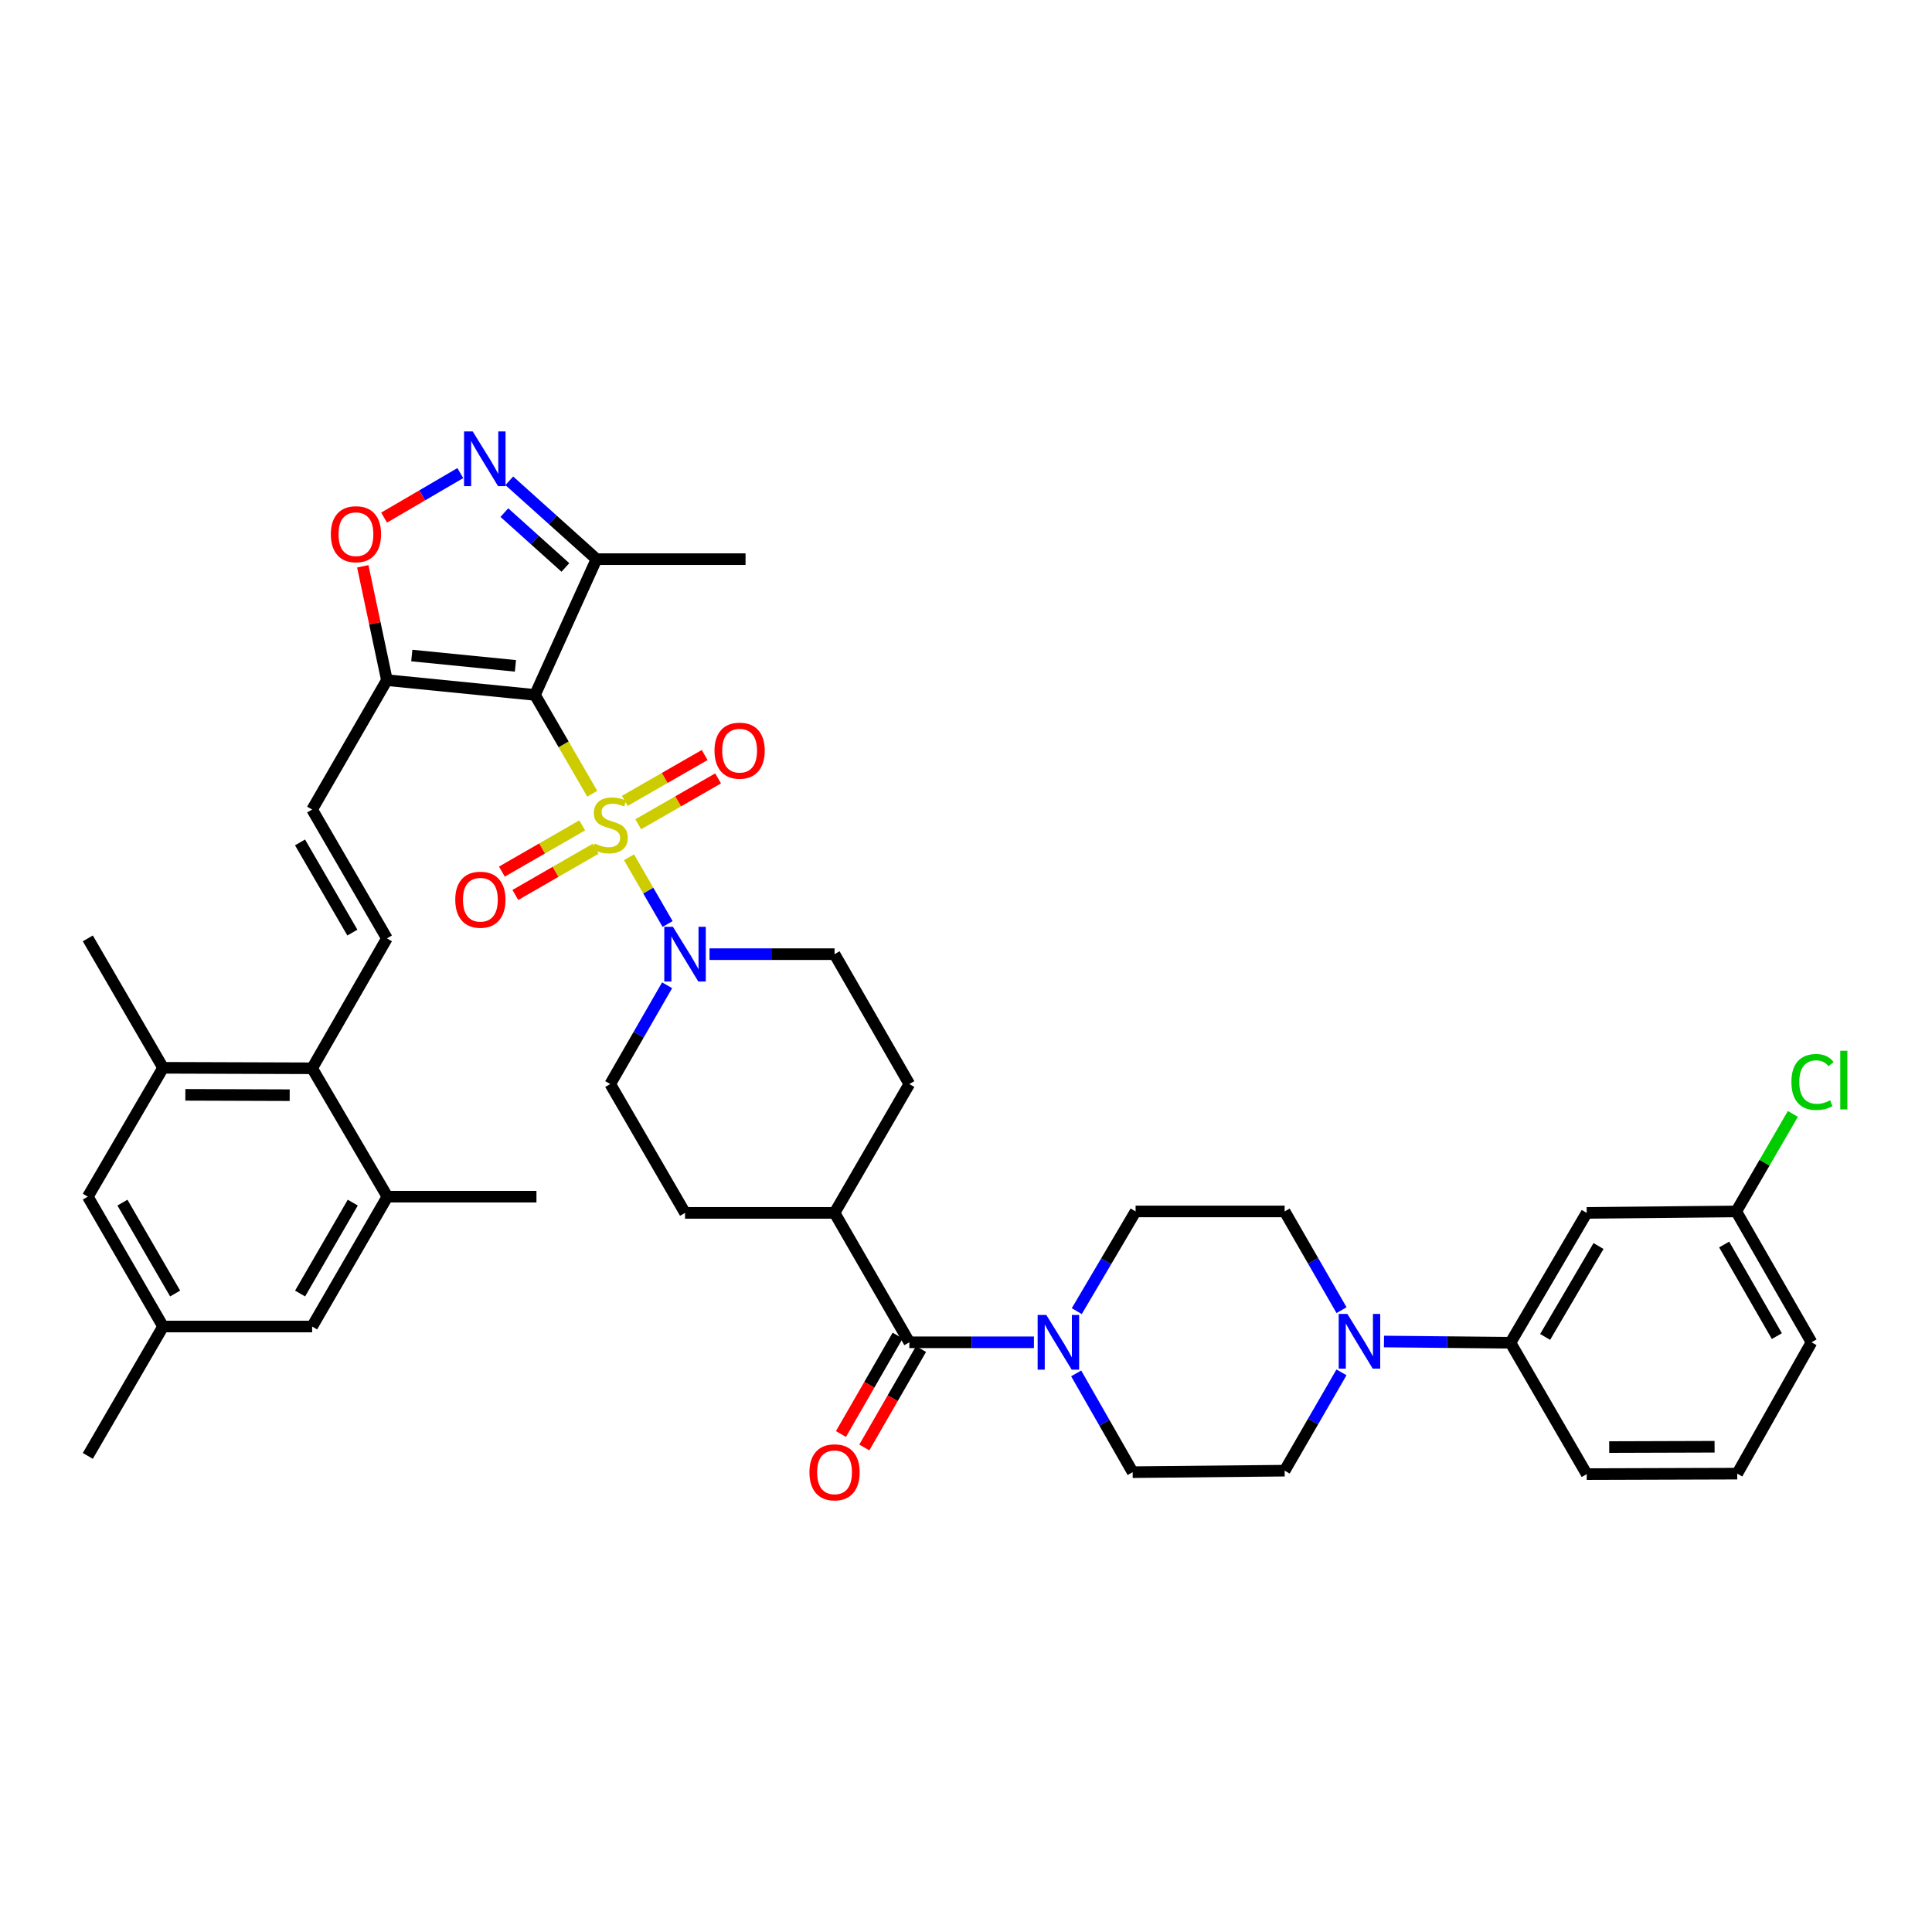 <?xml version='1.0' encoding='iso-8859-1'?>
<svg version='1.1' baseProfile='full'
              xmlns='http://www.w3.org/2000/svg'
                      xmlns:rdkit='http://www.rdkit.org/xml'
                      xmlns:xlink='http://www.w3.org/1999/xlink'
                  xml:space='preserve'
width='1000px' height='1000px' viewBox='0 0 1000 1000'>
<!-- END OF HEADER -->
<rect style='opacity:1.0;fill:#FFFFFF;stroke:none' width='1000' height='1000' x='0' y='0'> </rect>
<path class='bond-0' d='M 306.548,410.844 L 291.723,385.264' style='fill:none;fill-rule:evenodd;stroke:#CCCC00;stroke-width:6px;stroke-linecap:butt;stroke-linejoin:miter;stroke-opacity:1' />
<path class='bond-0' d='M 291.723,385.264 L 276.899,359.684' style='fill:none;fill-rule:evenodd;stroke:#000000;stroke-width:6px;stroke-linecap:butt;stroke-linejoin:miter;stroke-opacity:1' />
<path class='bond-2' d='M 325.578,443.72 L 335.564,460.992' style='fill:none;fill-rule:evenodd;stroke:#CCCC00;stroke-width:6px;stroke-linecap:butt;stroke-linejoin:miter;stroke-opacity:1' />
<path class='bond-2' d='M 335.564,460.992 L 345.55,478.265' style='fill:none;fill-rule:evenodd;stroke:#0000FF;stroke-width:6px;stroke-linecap:butt;stroke-linejoin:miter;stroke-opacity:1' />
<path class='bond-14' d='M 301.355,427.203 L 280.568,439.172' style='fill:none;fill-rule:evenodd;stroke:#CCCC00;stroke-width:6px;stroke-linecap:butt;stroke-linejoin:miter;stroke-opacity:1' />
<path class='bond-14' d='M 280.568,439.172 L 259.78,451.141' style='fill:none;fill-rule:evenodd;stroke:#FF0000;stroke-width:6px;stroke-linecap:butt;stroke-linejoin:miter;stroke-opacity:1' />
<path class='bond-14' d='M 308.32,439.299 L 287.533,451.268' style='fill:none;fill-rule:evenodd;stroke:#CCCC00;stroke-width:6px;stroke-linecap:butt;stroke-linejoin:miter;stroke-opacity:1' />
<path class='bond-14' d='M 287.533,451.268 L 266.745,463.237' style='fill:none;fill-rule:evenodd;stroke:#FF0000;stroke-width:6px;stroke-linecap:butt;stroke-linejoin:miter;stroke-opacity:1' />
<path class='bond-15' d='M 330.342,426.637 L 351.013,414.77' style='fill:none;fill-rule:evenodd;stroke:#CCCC00;stroke-width:6px;stroke-linecap:butt;stroke-linejoin:miter;stroke-opacity:1' />
<path class='bond-15' d='M 351.013,414.77 L 371.685,402.902' style='fill:none;fill-rule:evenodd;stroke:#FF0000;stroke-width:6px;stroke-linecap:butt;stroke-linejoin:miter;stroke-opacity:1' />
<path class='bond-15' d='M 323.392,414.533 L 344.064,402.665' style='fill:none;fill-rule:evenodd;stroke:#CCCC00;stroke-width:6px;stroke-linecap:butt;stroke-linejoin:miter;stroke-opacity:1' />
<path class='bond-15' d='M 344.064,402.665 L 364.735,390.797' style='fill:none;fill-rule:evenodd;stroke:#FF0000;stroke-width:6px;stroke-linecap:butt;stroke-linejoin:miter;stroke-opacity:1' />
<path class='bond-1' d='M 276.899,359.684 L 200.262,352.046' style='fill:none;fill-rule:evenodd;stroke:#000000;stroke-width:6px;stroke-linecap:butt;stroke-linejoin:miter;stroke-opacity:1' />
<path class='bond-1' d='M 266.787,344.649 L 213.142,339.302' style='fill:none;fill-rule:evenodd;stroke:#000000;stroke-width:6px;stroke-linecap:butt;stroke-linejoin:miter;stroke-opacity:1' />
<path class='bond-4' d='M 276.899,359.684 L 308.746,289.414' style='fill:none;fill-rule:evenodd;stroke:#000000;stroke-width:6px;stroke-linecap:butt;stroke-linejoin:miter;stroke-opacity:1' />
<path class='bond-5' d='M 200.262,352.046 L 194.02,322.582' style='fill:none;fill-rule:evenodd;stroke:#000000;stroke-width:6px;stroke-linecap:butt;stroke-linejoin:miter;stroke-opacity:1' />
<path class='bond-5' d='M 194.02,322.582 L 187.778,293.118' style='fill:none;fill-rule:evenodd;stroke:#FF0000;stroke-width:6px;stroke-linecap:butt;stroke-linejoin:miter;stroke-opacity:1' />
<path class='bond-11' d='M 200.262,352.046 L 161.56,419.02' style='fill:none;fill-rule:evenodd;stroke:#000000;stroke-width:6px;stroke-linecap:butt;stroke-linejoin:miter;stroke-opacity:1' />
<path class='bond-19' d='M 367.249,493.873 L 399.605,493.873' style='fill:none;fill-rule:evenodd;stroke:#0000FF;stroke-width:6px;stroke-linecap:butt;stroke-linejoin:miter;stroke-opacity:1' />
<path class='bond-19' d='M 399.605,493.873 L 431.962,493.873' style='fill:none;fill-rule:evenodd;stroke:#000000;stroke-width:6px;stroke-linecap:butt;stroke-linejoin:miter;stroke-opacity:1' />
<path class='bond-20' d='M 345.302,509.972 L 330.579,535.538' style='fill:none;fill-rule:evenodd;stroke:#0000FF;stroke-width:6px;stroke-linecap:butt;stroke-linejoin:miter;stroke-opacity:1' />
<path class='bond-20' d='M 330.579,535.538 L 315.856,561.103' style='fill:none;fill-rule:evenodd;stroke:#000000;stroke-width:6px;stroke-linecap:butt;stroke-linejoin:miter;stroke-opacity:1' />
<path class='bond-3' d='M 263.612,248.863 L 286.179,269.138' style='fill:none;fill-rule:evenodd;stroke:#0000FF;stroke-width:6px;stroke-linecap:butt;stroke-linejoin:miter;stroke-opacity:1' />
<path class='bond-3' d='M 286.179,269.138 L 308.746,289.414' style='fill:none;fill-rule:evenodd;stroke:#000000;stroke-width:6px;stroke-linecap:butt;stroke-linejoin:miter;stroke-opacity:1' />
<path class='bond-3' d='M 261.054,265.328 L 276.851,279.521' style='fill:none;fill-rule:evenodd;stroke:#0000FF;stroke-width:6px;stroke-linecap:butt;stroke-linejoin:miter;stroke-opacity:1' />
<path class='bond-3' d='M 276.851,279.521 L 292.647,293.714' style='fill:none;fill-rule:evenodd;stroke:#000000;stroke-width:6px;stroke-linecap:butt;stroke-linejoin:miter;stroke-opacity:1' />
<path class='bond-41' d='M 238.258,244.87 L 218.532,256.393' style='fill:none;fill-rule:evenodd;stroke:#0000FF;stroke-width:6px;stroke-linecap:butt;stroke-linejoin:miter;stroke-opacity:1' />
<path class='bond-41' d='M 218.532,256.393 L 198.806,267.917' style='fill:none;fill-rule:evenodd;stroke:#FF0000;stroke-width:6px;stroke-linecap:butt;stroke-linejoin:miter;stroke-opacity:1' />
<path class='bond-33' d='M 308.746,289.414 L 385.894,289.414' style='fill:none;fill-rule:evenodd;stroke:#000000;stroke-width:6px;stroke-linecap:butt;stroke-linejoin:miter;stroke-opacity:1' />
<path class='bond-6' d='M 470.672,694.772 L 431.962,627.79' style='fill:none;fill-rule:evenodd;stroke:#000000;stroke-width:6px;stroke-linecap:butt;stroke-linejoin:miter;stroke-opacity:1' />
<path class='bond-7' d='M 470.672,694.772 L 502.912,694.772' style='fill:none;fill-rule:evenodd;stroke:#000000;stroke-width:6px;stroke-linecap:butt;stroke-linejoin:miter;stroke-opacity:1' />
<path class='bond-7' d='M 502.912,694.772 L 535.151,694.772' style='fill:none;fill-rule:evenodd;stroke:#0000FF;stroke-width:6px;stroke-linecap:butt;stroke-linejoin:miter;stroke-opacity:1' />
<path class='bond-27' d='M 464.624,691.29 L 449.951,716.767' style='fill:none;fill-rule:evenodd;stroke:#000000;stroke-width:6px;stroke-linecap:butt;stroke-linejoin:miter;stroke-opacity:1' />
<path class='bond-27' d='M 449.951,716.767 L 435.278,742.245' style='fill:none;fill-rule:evenodd;stroke:#FF0000;stroke-width:6px;stroke-linecap:butt;stroke-linejoin:miter;stroke-opacity:1' />
<path class='bond-27' d='M 476.72,698.255 L 462.047,723.733' style='fill:none;fill-rule:evenodd;stroke:#000000;stroke-width:6px;stroke-linecap:butt;stroke-linejoin:miter;stroke-opacity:1' />
<path class='bond-27' d='M 462.047,723.733 L 447.374,749.211' style='fill:none;fill-rule:evenodd;stroke:#FF0000;stroke-width:6px;stroke-linecap:butt;stroke-linejoin:miter;stroke-opacity:1' />
<path class='bond-23' d='M 557.025,710.868 L 571.642,736.428' style='fill:none;fill-rule:evenodd;stroke:#0000FF;stroke-width:6px;stroke-linecap:butt;stroke-linejoin:miter;stroke-opacity:1' />
<path class='bond-23' d='M 571.642,736.428 L 586.258,761.987' style='fill:none;fill-rule:evenodd;stroke:#000000;stroke-width:6px;stroke-linecap:butt;stroke-linejoin:miter;stroke-opacity:1' />
<path class='bond-24' d='M 557.333,678.646 L 572.556,652.842' style='fill:none;fill-rule:evenodd;stroke:#0000FF;stroke-width:6px;stroke-linecap:butt;stroke-linejoin:miter;stroke-opacity:1' />
<path class='bond-24' d='M 572.556,652.842 L 587.778,627.038' style='fill:none;fill-rule:evenodd;stroke:#000000;stroke-width:6px;stroke-linecap:butt;stroke-linejoin:miter;stroke-opacity:1' />
<path class='bond-8' d='M 200.262,485.707 L 161.56,419.02' style='fill:none;fill-rule:evenodd;stroke:#000000;stroke-width:6px;stroke-linecap:butt;stroke-linejoin:miter;stroke-opacity:1' />
<path class='bond-8' d='M 182.385,482.71 L 155.294,436.029' style='fill:none;fill-rule:evenodd;stroke:#000000;stroke-width:6px;stroke-linecap:butt;stroke-linejoin:miter;stroke-opacity:1' />
<path class='bond-10' d='M 200.262,485.707 L 161.56,552.945' style='fill:none;fill-rule:evenodd;stroke:#000000;stroke-width:6px;stroke-linecap:butt;stroke-linejoin:miter;stroke-opacity:1' />
<path class='bond-9' d='M 694.376,678.139 L 679.655,652.588' style='fill:none;fill-rule:evenodd;stroke:#0000FF;stroke-width:6px;stroke-linecap:butt;stroke-linejoin:miter;stroke-opacity:1' />
<path class='bond-9' d='M 679.655,652.588 L 664.934,627.038' style='fill:none;fill-rule:evenodd;stroke:#000000;stroke-width:6px;stroke-linecap:butt;stroke-linejoin:miter;stroke-opacity:1' />
<path class='bond-16' d='M 716.345,694.362 L 749.076,694.684' style='fill:none;fill-rule:evenodd;stroke:#0000FF;stroke-width:6px;stroke-linecap:butt;stroke-linejoin:miter;stroke-opacity:1' />
<path class='bond-16' d='M 749.076,694.684 L 781.808,695.005' style='fill:none;fill-rule:evenodd;stroke:#000000;stroke-width:6px;stroke-linecap:butt;stroke-linejoin:miter;stroke-opacity:1' />
<path class='bond-42' d='M 694.349,710.332 L 679.641,735.776' style='fill:none;fill-rule:evenodd;stroke:#0000FF;stroke-width:6px;stroke-linecap:butt;stroke-linejoin:miter;stroke-opacity:1' />
<path class='bond-42' d='M 679.641,735.776 L 664.934,761.22' style='fill:none;fill-rule:evenodd;stroke:#000000;stroke-width:6px;stroke-linecap:butt;stroke-linejoin:miter;stroke-opacity:1' />
<path class='bond-12' d='M 161.56,552.945 L 84.412,552.69' style='fill:none;fill-rule:evenodd;stroke:#000000;stroke-width:6px;stroke-linecap:butt;stroke-linejoin:miter;stroke-opacity:1' />
<path class='bond-12' d='M 149.942,566.865 L 95.938,566.686' style='fill:none;fill-rule:evenodd;stroke:#000000;stroke-width:6px;stroke-linecap:butt;stroke-linejoin:miter;stroke-opacity:1' />
<path class='bond-13' d='M 161.56,552.945 L 200.518,619.392' style='fill:none;fill-rule:evenodd;stroke:#000000;stroke-width:6px;stroke-linecap:butt;stroke-linejoin:miter;stroke-opacity:1' />
<path class='bond-21' d='M 84.412,552.69 L 45.455,619.392' style='fill:none;fill-rule:evenodd;stroke:#000000;stroke-width:6px;stroke-linecap:butt;stroke-linejoin:miter;stroke-opacity:1' />
<path class='bond-35' d='M 84.412,552.69 L 45.455,485.707' style='fill:none;fill-rule:evenodd;stroke:#000000;stroke-width:6px;stroke-linecap:butt;stroke-linejoin:miter;stroke-opacity:1' />
<path class='bond-22' d='M 200.518,619.392 L 161.56,686.607' style='fill:none;fill-rule:evenodd;stroke:#000000;stroke-width:6px;stroke-linecap:butt;stroke-linejoin:miter;stroke-opacity:1' />
<path class='bond-22' d='M 182.599,622.475 L 155.328,669.526' style='fill:none;fill-rule:evenodd;stroke:#000000;stroke-width:6px;stroke-linecap:butt;stroke-linejoin:miter;stroke-opacity:1' />
<path class='bond-36' d='M 200.518,619.392 L 277.666,619.392' style='fill:none;fill-rule:evenodd;stroke:#000000;stroke-width:6px;stroke-linecap:butt;stroke-linejoin:miter;stroke-opacity:1' />
<path class='bond-17' d='M 781.808,695.005 L 821.277,627.79' style='fill:none;fill-rule:evenodd;stroke:#000000;stroke-width:6px;stroke-linecap:butt;stroke-linejoin:miter;stroke-opacity:1' />
<path class='bond-17' d='M 799.764,691.991 L 827.393,644.94' style='fill:none;fill-rule:evenodd;stroke:#000000;stroke-width:6px;stroke-linecap:butt;stroke-linejoin:miter;stroke-opacity:1' />
<path class='bond-34' d='M 781.808,695.005 L 821.277,762.995' style='fill:none;fill-rule:evenodd;stroke:#000000;stroke-width:6px;stroke-linecap:butt;stroke-linejoin:miter;stroke-opacity:1' />
<path class='bond-31' d='M 821.277,627.79 L 898.681,627.038' style='fill:none;fill-rule:evenodd;stroke:#000000;stroke-width:6px;stroke-linecap:butt;stroke-linejoin:miter;stroke-opacity:1' />
<path class='bond-18' d='M 431.962,627.79 L 354.574,627.79' style='fill:none;fill-rule:evenodd;stroke:#000000;stroke-width:6px;stroke-linecap:butt;stroke-linejoin:miter;stroke-opacity:1' />
<path class='bond-40' d='M 431.962,627.79 L 470.672,561.103' style='fill:none;fill-rule:evenodd;stroke:#000000;stroke-width:6px;stroke-linecap:butt;stroke-linejoin:miter;stroke-opacity:1' />
<path class='bond-30' d='M 431.962,493.873 L 470.672,561.103' style='fill:none;fill-rule:evenodd;stroke:#000000;stroke-width:6px;stroke-linecap:butt;stroke-linejoin:miter;stroke-opacity:1' />
<path class='bond-29' d='M 315.856,561.103 L 354.574,627.79' style='fill:none;fill-rule:evenodd;stroke:#000000;stroke-width:6px;stroke-linecap:butt;stroke-linejoin:miter;stroke-opacity:1' />
<path class='bond-43' d='M 45.455,619.392 L 84.412,686.607' style='fill:none;fill-rule:evenodd;stroke:#000000;stroke-width:6px;stroke-linecap:butt;stroke-linejoin:miter;stroke-opacity:1' />
<path class='bond-43' d='M 63.374,622.475 L 90.645,669.526' style='fill:none;fill-rule:evenodd;stroke:#000000;stroke-width:6px;stroke-linecap:butt;stroke-linejoin:miter;stroke-opacity:1' />
<path class='bond-28' d='M 161.56,686.607 L 84.412,686.607' style='fill:none;fill-rule:evenodd;stroke:#000000;stroke-width:6px;stroke-linecap:butt;stroke-linejoin:miter;stroke-opacity:1' />
<path class='bond-26' d='M 586.258,761.987 L 664.934,761.22' style='fill:none;fill-rule:evenodd;stroke:#000000;stroke-width:6px;stroke-linecap:butt;stroke-linejoin:miter;stroke-opacity:1' />
<path class='bond-25' d='M 587.778,627.038 L 664.934,627.038' style='fill:none;fill-rule:evenodd;stroke:#000000;stroke-width:6px;stroke-linecap:butt;stroke-linejoin:miter;stroke-opacity:1' />
<path class='bond-38' d='M 84.412,686.607 L 45.455,753.574' style='fill:none;fill-rule:evenodd;stroke:#000000;stroke-width:6px;stroke-linecap:butt;stroke-linejoin:miter;stroke-opacity:1' />
<path class='bond-32' d='M 898.681,627.038 L 913.334,601.8' style='fill:none;fill-rule:evenodd;stroke:#000000;stroke-width:6px;stroke-linecap:butt;stroke-linejoin:miter;stroke-opacity:1' />
<path class='bond-32' d='M 913.334,601.8 L 927.987,576.561' style='fill:none;fill-rule:evenodd;stroke:#00CC00;stroke-width:6px;stroke-linecap:butt;stroke-linejoin:miter;stroke-opacity:1' />
<path class='bond-44' d='M 898.681,627.038 L 937.639,694.772' style='fill:none;fill-rule:evenodd;stroke:#000000;stroke-width:6px;stroke-linecap:butt;stroke-linejoin:miter;stroke-opacity:1' />
<path class='bond-44' d='M 892.425,644.157 L 919.696,691.571' style='fill:none;fill-rule:evenodd;stroke:#000000;stroke-width:6px;stroke-linecap:butt;stroke-linejoin:miter;stroke-opacity:1' />
<path class='bond-37' d='M 821.277,762.995 L 899.193,762.755' style='fill:none;fill-rule:evenodd;stroke:#000000;stroke-width:6px;stroke-linecap:butt;stroke-linejoin:miter;stroke-opacity:1' />
<path class='bond-37' d='M 832.921,749.001 L 887.462,748.833' style='fill:none;fill-rule:evenodd;stroke:#000000;stroke-width:6px;stroke-linecap:butt;stroke-linejoin:miter;stroke-opacity:1' />
<path class='bond-39' d='M 899.193,762.755 L 937.639,694.772' style='fill:none;fill-rule:evenodd;stroke:#000000;stroke-width:6px;stroke-linecap:butt;stroke-linejoin:miter;stroke-opacity:1' />
<path  class='atom-0' d='M 307.856 436.626
Q 308.176 436.746, 309.496 437.306
Q 310.816 437.866, 312.256 438.226
Q 313.736 438.546, 315.176 438.546
Q 317.856 438.546, 319.416 437.266
Q 320.976 435.946, 320.976 433.666
Q 320.976 432.106, 320.176 431.146
Q 319.416 430.186, 318.216 429.666
Q 317.016 429.146, 315.016 428.546
Q 312.496 427.786, 310.976 427.066
Q 309.496 426.346, 308.416 424.826
Q 307.376 423.306, 307.376 420.746
Q 307.376 417.186, 309.776 414.986
Q 312.216 412.786, 317.016 412.786
Q 320.296 412.786, 324.016 414.346
L 323.096 417.426
Q 319.696 416.026, 317.136 416.026
Q 314.376 416.026, 312.856 417.186
Q 311.336 418.306, 311.376 420.266
Q 311.376 421.786, 312.136 422.706
Q 312.936 423.626, 314.056 424.146
Q 315.216 424.666, 317.136 425.266
Q 319.696 426.066, 321.216 426.866
Q 322.736 427.666, 323.816 429.306
Q 324.936 430.906, 324.936 433.666
Q 324.936 437.586, 322.296 439.706
Q 319.696 441.786, 315.336 441.786
Q 312.816 441.786, 310.896 441.226
Q 309.016 440.706, 306.776 439.786
L 307.856 436.626
' fill='#CCCC00'/>
<path  class='atom-3' d='M 348.314 479.713
L 357.594 494.713
Q 358.514 496.193, 359.994 498.873
Q 361.474 501.553, 361.554 501.713
L 361.554 479.713
L 365.314 479.713
L 365.314 508.033
L 361.434 508.033
L 351.474 491.633
Q 350.314 489.713, 349.074 487.513
Q 347.874 485.313, 347.514 484.633
L 347.514 508.033
L 343.834 508.033
L 343.834 479.713
L 348.314 479.713
' fill='#0000FF'/>
<path  class='atom-4' d='M 244.669 223.308
L 253.949 238.308
Q 254.869 239.788, 256.349 242.468
Q 257.829 245.148, 257.909 245.308
L 257.909 223.308
L 261.669 223.308
L 261.669 251.628
L 257.789 251.628
L 247.829 235.228
Q 246.669 233.308, 245.429 231.108
Q 244.229 228.908, 243.869 228.228
L 243.869 251.628
L 240.189 251.628
L 240.189 223.308
L 244.669 223.308
' fill='#0000FF'/>
<path  class='atom-6' d='M 171.242 276.505
Q 171.242 269.705, 174.602 265.905
Q 177.962 262.105, 184.242 262.105
Q 190.522 262.105, 193.882 265.905
Q 197.242 269.705, 197.242 276.505
Q 197.242 283.385, 193.842 287.305
Q 190.442 291.185, 184.242 291.185
Q 178.002 291.185, 174.602 287.305
Q 171.242 283.425, 171.242 276.505
M 184.242 287.985
Q 188.562 287.985, 190.882 285.105
Q 193.242 282.185, 193.242 276.505
Q 193.242 270.945, 190.882 268.145
Q 188.562 265.305, 184.242 265.305
Q 179.922 265.305, 177.562 268.105
Q 175.242 270.905, 175.242 276.505
Q 175.242 282.225, 177.562 285.105
Q 179.922 287.985, 184.242 287.985
' fill='#FF0000'/>
<path  class='atom-8' d='M 541.56 680.612
L 550.84 695.612
Q 551.76 697.092, 553.24 699.772
Q 554.72 702.452, 554.8 702.612
L 554.8 680.612
L 558.56 680.612
L 558.56 708.932
L 554.68 708.932
L 544.72 692.532
Q 543.56 690.612, 542.32 688.412
Q 541.12 686.212, 540.76 685.532
L 540.76 708.932
L 537.08 708.932
L 537.08 680.612
L 541.56 680.612
' fill='#0000FF'/>
<path  class='atom-10' d='M 697.391 680.077
L 706.671 695.077
Q 707.591 696.557, 709.071 699.237
Q 710.551 701.917, 710.631 702.077
L 710.631 680.077
L 714.391 680.077
L 714.391 708.397
L 710.511 708.397
L 700.551 691.997
Q 699.391 690.077, 698.151 687.877
Q 696.951 685.677, 696.591 684.997
L 696.591 708.397
L 692.911 708.397
L 692.911 680.077
L 697.391 680.077
' fill='#0000FF'/>
<path  class='atom-15' d='M 235.642 465.688
Q 235.642 458.888, 239.002 455.088
Q 242.362 451.288, 248.642 451.288
Q 254.922 451.288, 258.282 455.088
Q 261.642 458.888, 261.642 465.688
Q 261.642 472.568, 258.242 476.488
Q 254.842 480.368, 248.642 480.368
Q 242.402 480.368, 239.002 476.488
Q 235.642 472.608, 235.642 465.688
M 248.642 477.168
Q 252.962 477.168, 255.282 474.288
Q 257.642 471.368, 257.642 465.688
Q 257.642 460.128, 255.282 457.328
Q 252.962 454.488, 248.642 454.488
Q 244.322 454.488, 241.962 457.288
Q 239.642 460.088, 239.642 465.688
Q 239.642 471.408, 241.962 474.288
Q 244.322 477.168, 248.642 477.168
' fill='#FF0000'/>
<path  class='atom-16' d='M 369.823 388.54
Q 369.823 381.74, 373.183 377.94
Q 376.543 374.14, 382.823 374.14
Q 389.103 374.14, 392.463 377.94
Q 395.823 381.74, 395.823 388.54
Q 395.823 395.42, 392.423 399.34
Q 389.023 403.22, 382.823 403.22
Q 376.583 403.22, 373.183 399.34
Q 369.823 395.46, 369.823 388.54
M 382.823 400.02
Q 387.143 400.02, 389.463 397.14
Q 391.823 394.22, 391.823 388.54
Q 391.823 382.98, 389.463 380.18
Q 387.143 377.34, 382.823 377.34
Q 378.503 377.34, 376.143 380.14
Q 373.823 382.94, 373.823 388.54
Q 373.823 394.26, 376.143 397.14
Q 378.503 400.02, 382.823 400.02
' fill='#FF0000'/>
<path  class='atom-28' d='M 418.962 762.067
Q 418.962 755.267, 422.322 751.467
Q 425.682 747.667, 431.962 747.667
Q 438.242 747.667, 441.602 751.467
Q 444.962 755.267, 444.962 762.067
Q 444.962 768.947, 441.562 772.867
Q 438.162 776.747, 431.962 776.747
Q 425.722 776.747, 422.322 772.867
Q 418.962 768.987, 418.962 762.067
M 431.962 773.547
Q 436.282 773.547, 438.602 770.667
Q 440.962 767.747, 440.962 762.067
Q 440.962 756.507, 438.602 753.707
Q 436.282 750.867, 431.962 750.867
Q 427.642 750.867, 425.282 753.667
Q 422.962 756.467, 422.962 762.067
Q 422.962 767.787, 425.282 770.667
Q 427.642 773.547, 431.962 773.547
' fill='#FF0000'/>
<path  class='atom-33' d='M 927.231 560.036
Q 927.231 552.996, 930.511 549.316
Q 933.831 545.596, 940.111 545.596
Q 945.951 545.596, 949.071 549.716
L 946.431 551.876
Q 944.151 548.876, 940.111 548.876
Q 935.831 548.876, 933.551 551.756
Q 931.311 554.596, 931.311 560.036
Q 931.311 565.636, 933.631 568.516
Q 935.991 571.396, 940.551 571.396
Q 943.671 571.396, 947.311 569.516
L 948.431 572.516
Q 946.951 573.476, 944.711 574.036
Q 942.471 574.596, 939.991 574.596
Q 933.831 574.596, 930.511 570.836
Q 927.231 567.076, 927.231 560.036
' fill='#00CC00'/>
<path  class='atom-33' d='M 952.511 543.876
L 956.191 543.876
L 956.191 574.236
L 952.511 574.236
L 952.511 543.876
' fill='#00CC00'/>
</svg>
